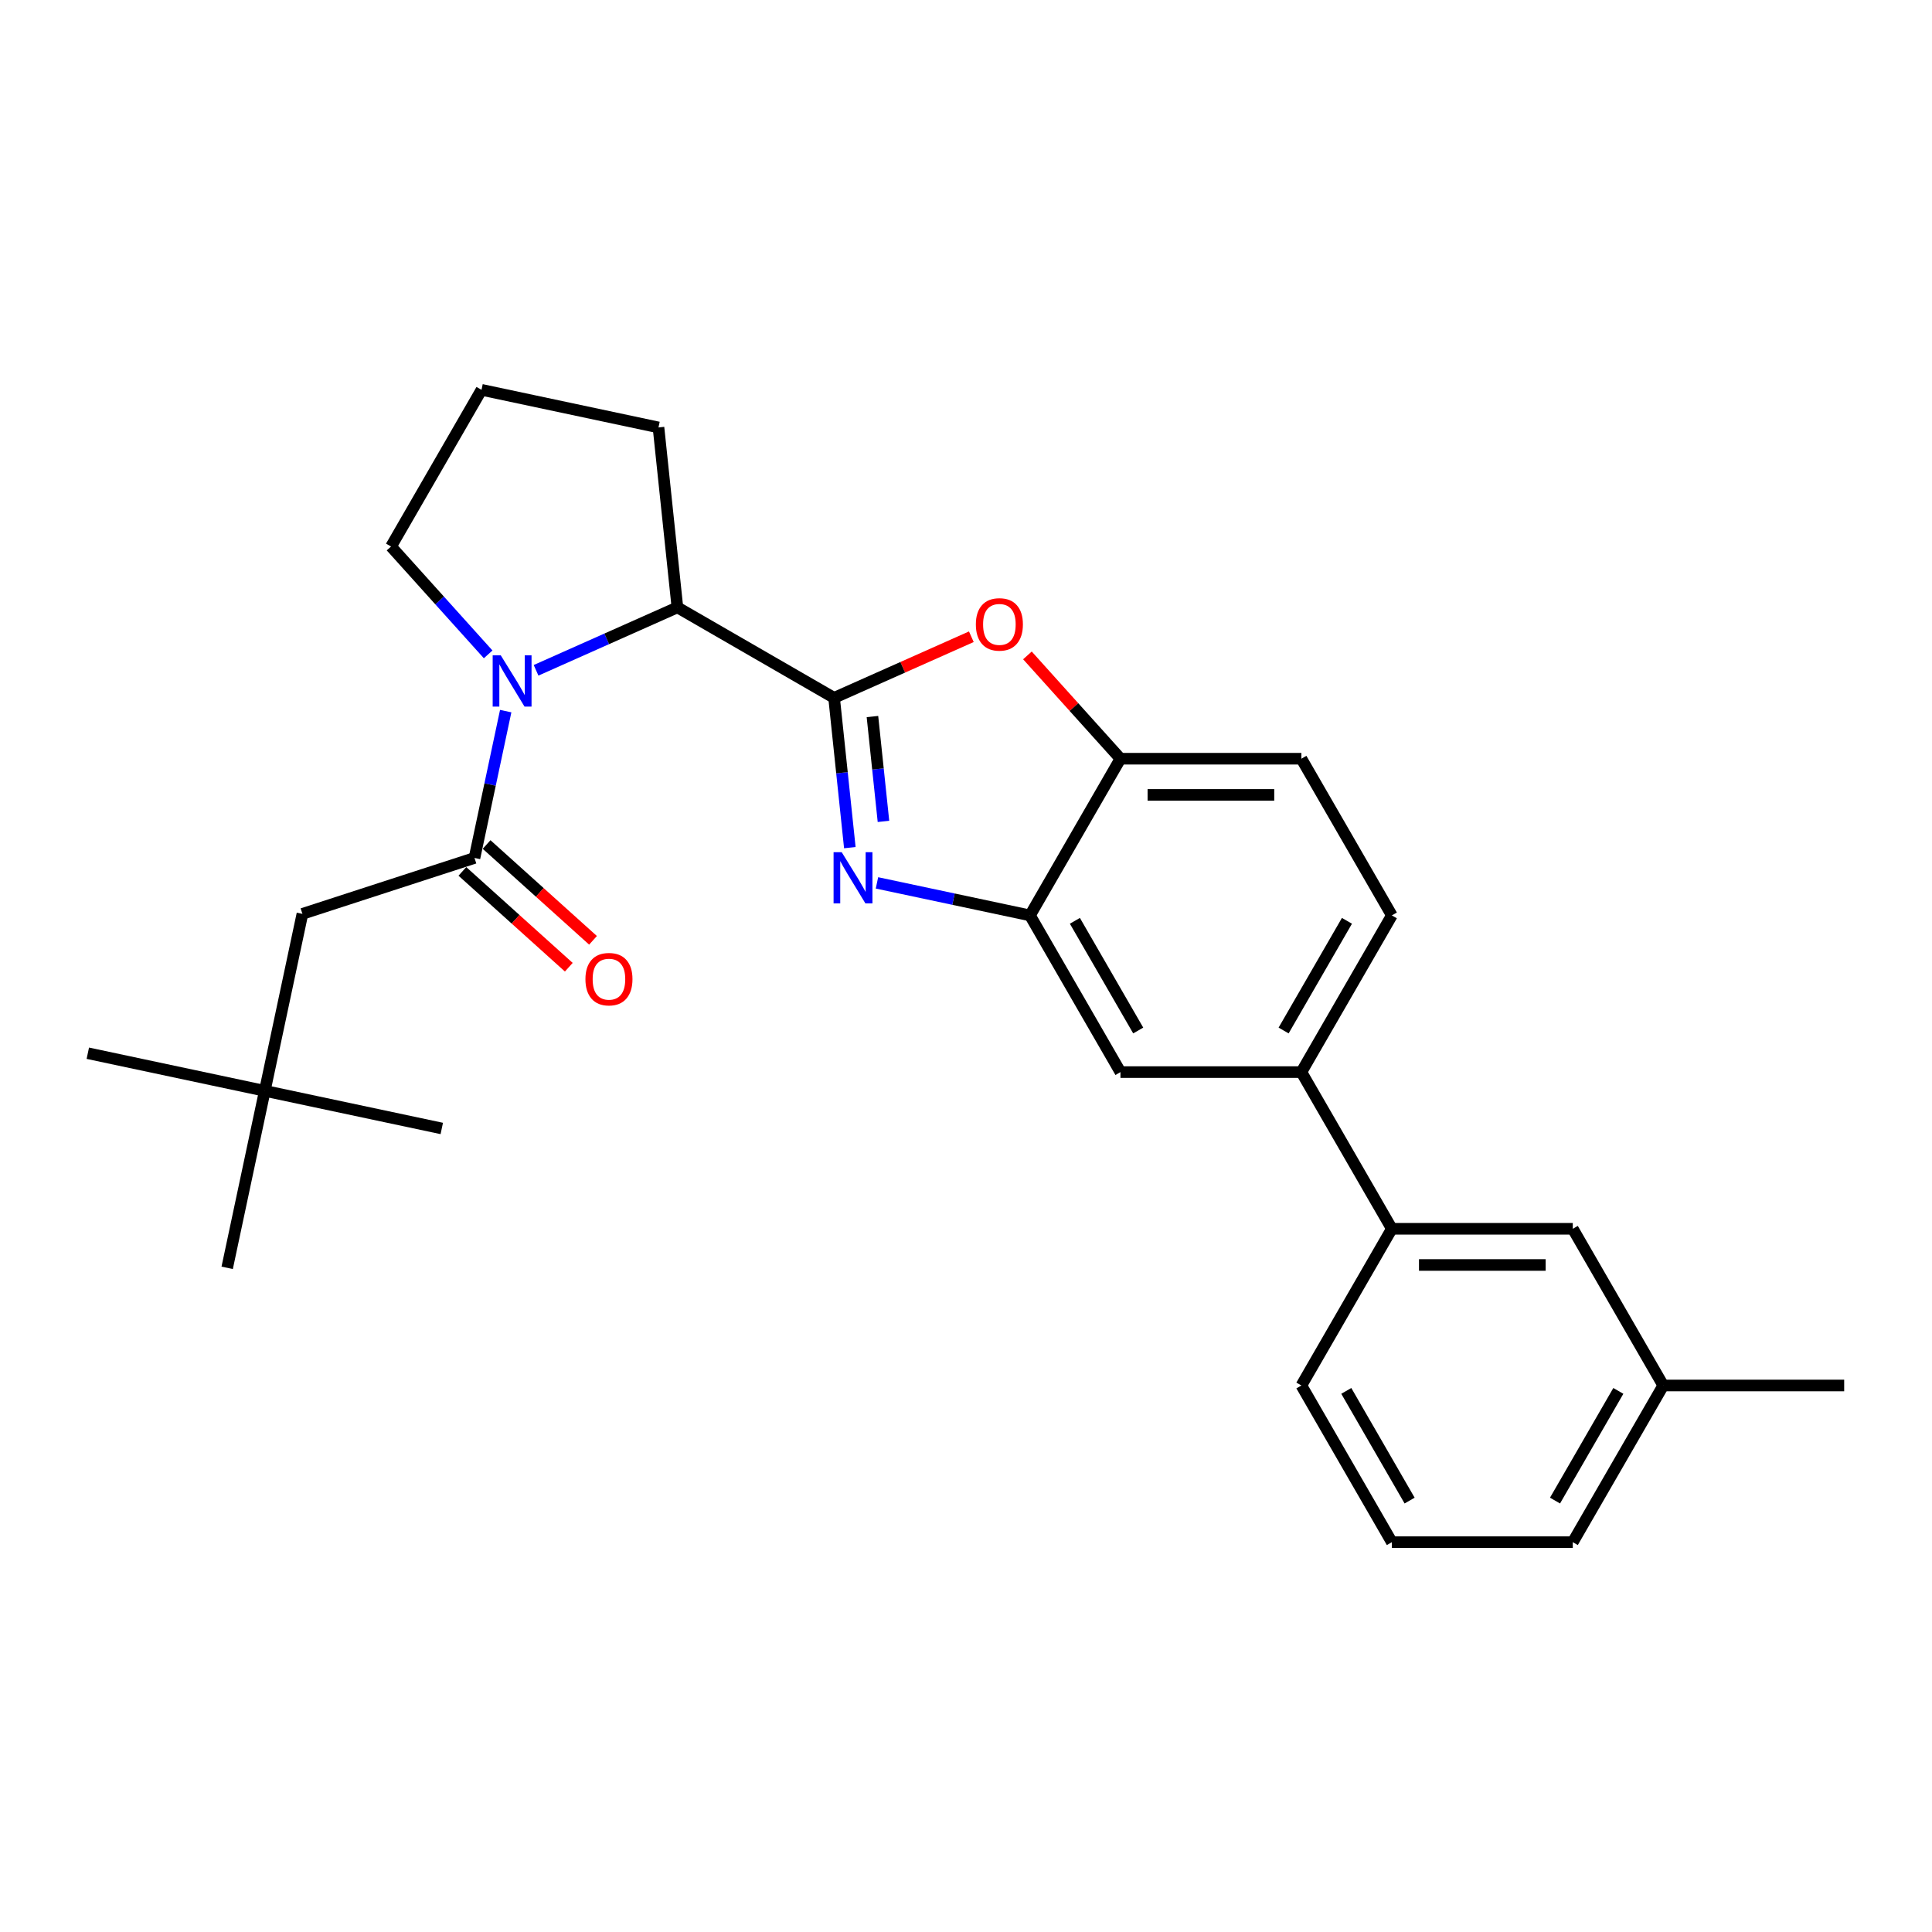 <?xml version='1.0' encoding='iso-8859-1'?>
<svg version='1.1' baseProfile='full'
              xmlns='http://www.w3.org/2000/svg'
                      xmlns:rdkit='http://www.rdkit.org/xml'
                      xmlns:xlink='http://www.w3.org/1999/xlink'
                  xml:space='preserve'
width='1000px' height='1000px' viewBox='0 0 1000 1000'>
<!-- END OF HEADER -->
<rect style='opacity:1.0;fill:#FFFFFF;stroke:none' width='1000' height='1000' x='0' y='0'> </rect>
<path class='bond-0' d='M 137.059,564.619 L 156.53,473.015' style='fill:none;fill-rule:evenodd;stroke:#000000;stroke-width:6px;stroke-linecap:butt;stroke-linejoin:miter;stroke-opacity:1' />
<path class='bond-1' d='M 137.059,564.619 L 45.455,545.148' style='fill:none;fill-rule:evenodd;stroke:#000000;stroke-width:6px;stroke-linecap:butt;stroke-linejoin:miter;stroke-opacity:1' />
<path class='bond-2' d='M 137.059,564.619 L 228.663,584.09' style='fill:none;fill-rule:evenodd;stroke:#000000;stroke-width:6px;stroke-linecap:butt;stroke-linejoin:miter;stroke-opacity:1' />
<path class='bond-3' d='M 137.059,564.619 L 117.588,656.223' style='fill:none;fill-rule:evenodd;stroke:#000000;stroke-width:6px;stroke-linecap:butt;stroke-linejoin:miter;stroke-opacity:1' />
<path class='bond-4' d='M 277.467,346.951 L 314.044,330.665' style='fill:none;fill-rule:evenodd;stroke:#0000FF;stroke-width:6px;stroke-linecap:butt;stroke-linejoin:miter;stroke-opacity:1' />
<path class='bond-4' d='M 314.044,330.665 L 350.621,314.38' style='fill:none;fill-rule:evenodd;stroke:#000000;stroke-width:6px;stroke-linecap:butt;stroke-linejoin:miter;stroke-opacity:1' />
<path class='bond-5' d='M 261.751,368.073 L 253.674,406.074' style='fill:none;fill-rule:evenodd;stroke:#0000FF;stroke-width:6px;stroke-linecap:butt;stroke-linejoin:miter;stroke-opacity:1' />
<path class='bond-5' d='M 253.674,406.074 L 245.596,444.075' style='fill:none;fill-rule:evenodd;stroke:#000000;stroke-width:6px;stroke-linecap:butt;stroke-linejoin:miter;stroke-opacity:1' />
<path class='bond-6' d='M 252.668,338.7 L 227.536,310.788' style='fill:none;fill-rule:evenodd;stroke:#0000FF;stroke-width:6px;stroke-linecap:butt;stroke-linejoin:miter;stroke-opacity:1' />
<path class='bond-6' d='M 227.536,310.788 L 202.403,282.875' style='fill:none;fill-rule:evenodd;stroke:#000000;stroke-width:6px;stroke-linecap:butt;stroke-linejoin:miter;stroke-opacity:1' />
<path class='bond-7' d='M 239.33,451.035 L 266.87,475.832' style='fill:none;fill-rule:evenodd;stroke:#000000;stroke-width:6px;stroke-linecap:butt;stroke-linejoin:miter;stroke-opacity:1' />
<path class='bond-7' d='M 266.87,475.832 L 294.41,500.629' style='fill:none;fill-rule:evenodd;stroke:#FF0000;stroke-width:6px;stroke-linecap:butt;stroke-linejoin:miter;stroke-opacity:1' />
<path class='bond-7' d='M 251.863,437.115 L 279.403,461.913' style='fill:none;fill-rule:evenodd;stroke:#000000;stroke-width:6px;stroke-linecap:butt;stroke-linejoin:miter;stroke-opacity:1' />
<path class='bond-7' d='M 279.403,461.913 L 306.943,486.71' style='fill:none;fill-rule:evenodd;stroke:#FF0000;stroke-width:6px;stroke-linecap:butt;stroke-linejoin:miter;stroke-opacity:1' />
<path class='bond-8' d='M 245.596,444.075 L 156.53,473.015' style='fill:none;fill-rule:evenodd;stroke:#000000;stroke-width:6px;stroke-linecap:butt;stroke-linejoin:miter;stroke-opacity:1' />
<path class='bond-9' d='M 720.419,473.814 L 673.594,554.917' style='fill:none;fill-rule:evenodd;stroke:#000000;stroke-width:6px;stroke-linecap:butt;stroke-linejoin:miter;stroke-opacity:1' />
<path class='bond-9' d='M 697.175,476.614 L 664.397,533.387' style='fill:none;fill-rule:evenodd;stroke:#000000;stroke-width:6px;stroke-linecap:butt;stroke-linejoin:miter;stroke-opacity:1' />
<path class='bond-10' d='M 720.419,473.814 L 673.594,392.71' style='fill:none;fill-rule:evenodd;stroke:#000000;stroke-width:6px;stroke-linecap:butt;stroke-linejoin:miter;stroke-opacity:1' />
<path class='bond-11' d='M 673.594,554.917 L 579.944,554.917' style='fill:none;fill-rule:evenodd;stroke:#000000;stroke-width:6px;stroke-linecap:butt;stroke-linejoin:miter;stroke-opacity:1' />
<path class='bond-12' d='M 673.594,554.917 L 720.419,636.021' style='fill:none;fill-rule:evenodd;stroke:#000000;stroke-width:6px;stroke-linecap:butt;stroke-linejoin:miter;stroke-opacity:1' />
<path class='bond-13' d='M 579.944,554.917 L 533.118,473.814' style='fill:none;fill-rule:evenodd;stroke:#000000;stroke-width:6px;stroke-linecap:butt;stroke-linejoin:miter;stroke-opacity:1' />
<path class='bond-13' d='M 589.14,533.387 L 556.363,476.614' style='fill:none;fill-rule:evenodd;stroke:#000000;stroke-width:6px;stroke-linecap:butt;stroke-linejoin:miter;stroke-opacity:1' />
<path class='bond-14' d='M 673.594,392.71 L 579.944,392.71' style='fill:none;fill-rule:evenodd;stroke:#000000;stroke-width:6px;stroke-linecap:butt;stroke-linejoin:miter;stroke-opacity:1' />
<path class='bond-14' d='M 659.546,411.44 L 593.991,411.44' style='fill:none;fill-rule:evenodd;stroke:#000000;stroke-width:6px;stroke-linecap:butt;stroke-linejoin:miter;stroke-opacity:1' />
<path class='bond-15' d='M 531.795,339.236 L 555.869,365.973' style='fill:none;fill-rule:evenodd;stroke:#FF0000;stroke-width:6px;stroke-linecap:butt;stroke-linejoin:miter;stroke-opacity:1' />
<path class='bond-15' d='M 555.869,365.973 L 579.944,392.71' style='fill:none;fill-rule:evenodd;stroke:#000000;stroke-width:6px;stroke-linecap:butt;stroke-linejoin:miter;stroke-opacity:1' />
<path class='bond-16' d='M 502.763,329.577 L 467.244,345.391' style='fill:none;fill-rule:evenodd;stroke:#FF0000;stroke-width:6px;stroke-linecap:butt;stroke-linejoin:miter;stroke-opacity:1' />
<path class='bond-16' d='M 467.244,345.391 L 431.725,361.205' style='fill:none;fill-rule:evenodd;stroke:#000000;stroke-width:6px;stroke-linecap:butt;stroke-linejoin:miter;stroke-opacity:1' />
<path class='bond-17' d='M 579.944,392.71 L 533.118,473.814' style='fill:none;fill-rule:evenodd;stroke:#000000;stroke-width:6px;stroke-linecap:butt;stroke-linejoin:miter;stroke-opacity:1' />
<path class='bond-18' d='M 533.118,473.814 L 493.516,465.396' style='fill:none;fill-rule:evenodd;stroke:#000000;stroke-width:6px;stroke-linecap:butt;stroke-linejoin:miter;stroke-opacity:1' />
<path class='bond-18' d='M 493.516,465.396 L 453.914,456.978' style='fill:none;fill-rule:evenodd;stroke:#0000FF;stroke-width:6px;stroke-linecap:butt;stroke-linejoin:miter;stroke-opacity:1' />
<path class='bond-19' d='M 439.874,438.741 L 435.8,399.973' style='fill:none;fill-rule:evenodd;stroke:#0000FF;stroke-width:6px;stroke-linecap:butt;stroke-linejoin:miter;stroke-opacity:1' />
<path class='bond-19' d='M 435.8,399.973 L 431.725,361.205' style='fill:none;fill-rule:evenodd;stroke:#000000;stroke-width:6px;stroke-linecap:butt;stroke-linejoin:miter;stroke-opacity:1' />
<path class='bond-19' d='M 457.28,425.152 L 454.427,398.015' style='fill:none;fill-rule:evenodd;stroke:#0000FF;stroke-width:6px;stroke-linecap:butt;stroke-linejoin:miter;stroke-opacity:1' />
<path class='bond-19' d='M 454.427,398.015 L 451.575,370.878' style='fill:none;fill-rule:evenodd;stroke:#000000;stroke-width:6px;stroke-linecap:butt;stroke-linejoin:miter;stroke-opacity:1' />
<path class='bond-20' d='M 431.725,361.205 L 350.621,314.38' style='fill:none;fill-rule:evenodd;stroke:#000000;stroke-width:6px;stroke-linecap:butt;stroke-linejoin:miter;stroke-opacity:1' />
<path class='bond-21' d='M 860.895,717.125 L 814.07,798.228' style='fill:none;fill-rule:evenodd;stroke:#000000;stroke-width:6px;stroke-linecap:butt;stroke-linejoin:miter;stroke-opacity:1' />
<path class='bond-21' d='M 837.65,719.925 L 804.873,776.698' style='fill:none;fill-rule:evenodd;stroke:#000000;stroke-width:6px;stroke-linecap:butt;stroke-linejoin:miter;stroke-opacity:1' />
<path class='bond-22' d='M 860.895,717.125 L 814.07,636.021' style='fill:none;fill-rule:evenodd;stroke:#000000;stroke-width:6px;stroke-linecap:butt;stroke-linejoin:miter;stroke-opacity:1' />
<path class='bond-23' d='M 860.895,717.125 L 954.545,717.125' style='fill:none;fill-rule:evenodd;stroke:#000000;stroke-width:6px;stroke-linecap:butt;stroke-linejoin:miter;stroke-opacity:1' />
<path class='bond-24' d='M 814.07,798.228 L 720.419,798.228' style='fill:none;fill-rule:evenodd;stroke:#000000;stroke-width:6px;stroke-linecap:butt;stroke-linejoin:miter;stroke-opacity:1' />
<path class='bond-25' d='M 340.832,221.243 L 350.621,314.38' style='fill:none;fill-rule:evenodd;stroke:#000000;stroke-width:6px;stroke-linecap:butt;stroke-linejoin:miter;stroke-opacity:1' />
<path class='bond-26' d='M 340.832,221.243 L 249.228,201.772' style='fill:none;fill-rule:evenodd;stroke:#000000;stroke-width:6px;stroke-linecap:butt;stroke-linejoin:miter;stroke-opacity:1' />
<path class='bond-27' d='M 249.228,201.772 L 202.403,282.875' style='fill:none;fill-rule:evenodd;stroke:#000000;stroke-width:6px;stroke-linecap:butt;stroke-linejoin:miter;stroke-opacity:1' />
<path class='bond-28' d='M 720.419,798.228 L 673.594,717.125' style='fill:none;fill-rule:evenodd;stroke:#000000;stroke-width:6px;stroke-linecap:butt;stroke-linejoin:miter;stroke-opacity:1' />
<path class='bond-28' d='M 729.616,776.698 L 696.839,719.925' style='fill:none;fill-rule:evenodd;stroke:#000000;stroke-width:6px;stroke-linecap:butt;stroke-linejoin:miter;stroke-opacity:1' />
<path class='bond-29' d='M 673.594,717.125 L 720.419,636.021' style='fill:none;fill-rule:evenodd;stroke:#000000;stroke-width:6px;stroke-linecap:butt;stroke-linejoin:miter;stroke-opacity:1' />
<path class='bond-30' d='M 720.419,636.021 L 814.07,636.021' style='fill:none;fill-rule:evenodd;stroke:#000000;stroke-width:6px;stroke-linecap:butt;stroke-linejoin:miter;stroke-opacity:1' />
<path class='bond-30' d='M 734.467,654.751 L 800.022,654.751' style='fill:none;fill-rule:evenodd;stroke:#000000;stroke-width:6px;stroke-linecap:butt;stroke-linejoin:miter;stroke-opacity:1' />
<path  class='atom-1' d='M 259.205 339.21
L 267.896 353.258
Q 268.757 354.644, 270.143 357.154
Q 271.529 359.663, 271.604 359.813
L 271.604 339.21
L 275.126 339.21
L 275.126 365.732
L 271.492 365.732
L 262.164 350.373
Q 261.078 348.575, 259.917 346.515
Q 258.793 344.455, 258.456 343.818
L 258.456 365.732
L 255.009 365.732
L 255.009 339.21
L 259.205 339.21
' fill='#0000FF'/>
<path  class='atom-3' d='M 303.018 506.814
Q 303.018 500.446, 306.164 496.887
Q 309.311 493.329, 315.192 493.329
Q 321.074 493.329, 324.22 496.887
Q 327.367 500.446, 327.367 506.814
Q 327.367 513.258, 324.183 516.929
Q 320.999 520.562, 315.192 520.562
Q 309.349 520.562, 306.164 516.929
Q 303.018 513.295, 303.018 506.814
M 315.192 517.565
Q 319.238 517.565, 321.411 514.868
Q 323.621 512.134, 323.621 506.814
Q 323.621 501.607, 321.411 498.985
Q 319.238 496.326, 315.192 496.326
Q 311.147 496.326, 308.936 498.948
Q 306.764 501.57, 306.764 506.814
Q 306.764 512.171, 308.936 514.868
Q 311.147 517.565, 315.192 517.565
' fill='#FF0000'/>
<path  class='atom-10' d='M 505.105 323.189
Q 505.105 316.821, 508.251 313.262
Q 511.398 309.703, 517.279 309.703
Q 523.16 309.703, 526.307 313.262
Q 529.454 316.821, 529.454 323.189
Q 529.454 329.632, 526.27 333.303
Q 523.085 336.937, 517.279 336.937
Q 511.435 336.937, 508.251 333.303
Q 505.105 329.67, 505.105 323.189
M 517.279 333.94
Q 521.325 333.94, 523.498 331.243
Q 525.708 328.508, 525.708 323.189
Q 525.708 317.982, 523.498 315.36
Q 521.325 312.7, 517.279 312.7
Q 513.233 312.7, 511.023 315.322
Q 508.851 317.945, 508.851 323.189
Q 508.851 328.546, 511.023 331.243
Q 513.233 333.94, 517.279 333.94
' fill='#FF0000'/>
<path  class='atom-13' d='M 435.652 441.082
L 444.343 455.129
Q 445.204 456.515, 446.59 459.025
Q 447.976 461.535, 448.051 461.685
L 448.051 441.082
L 451.572 441.082
L 451.572 467.604
L 447.939 467.604
L 438.611 452.245
Q 437.525 450.447, 436.364 448.387
Q 435.24 446.326, 434.903 445.689
L 434.903 467.604
L 431.456 467.604
L 431.456 441.082
L 435.652 441.082
' fill='#0000FF'/>
</svg>
